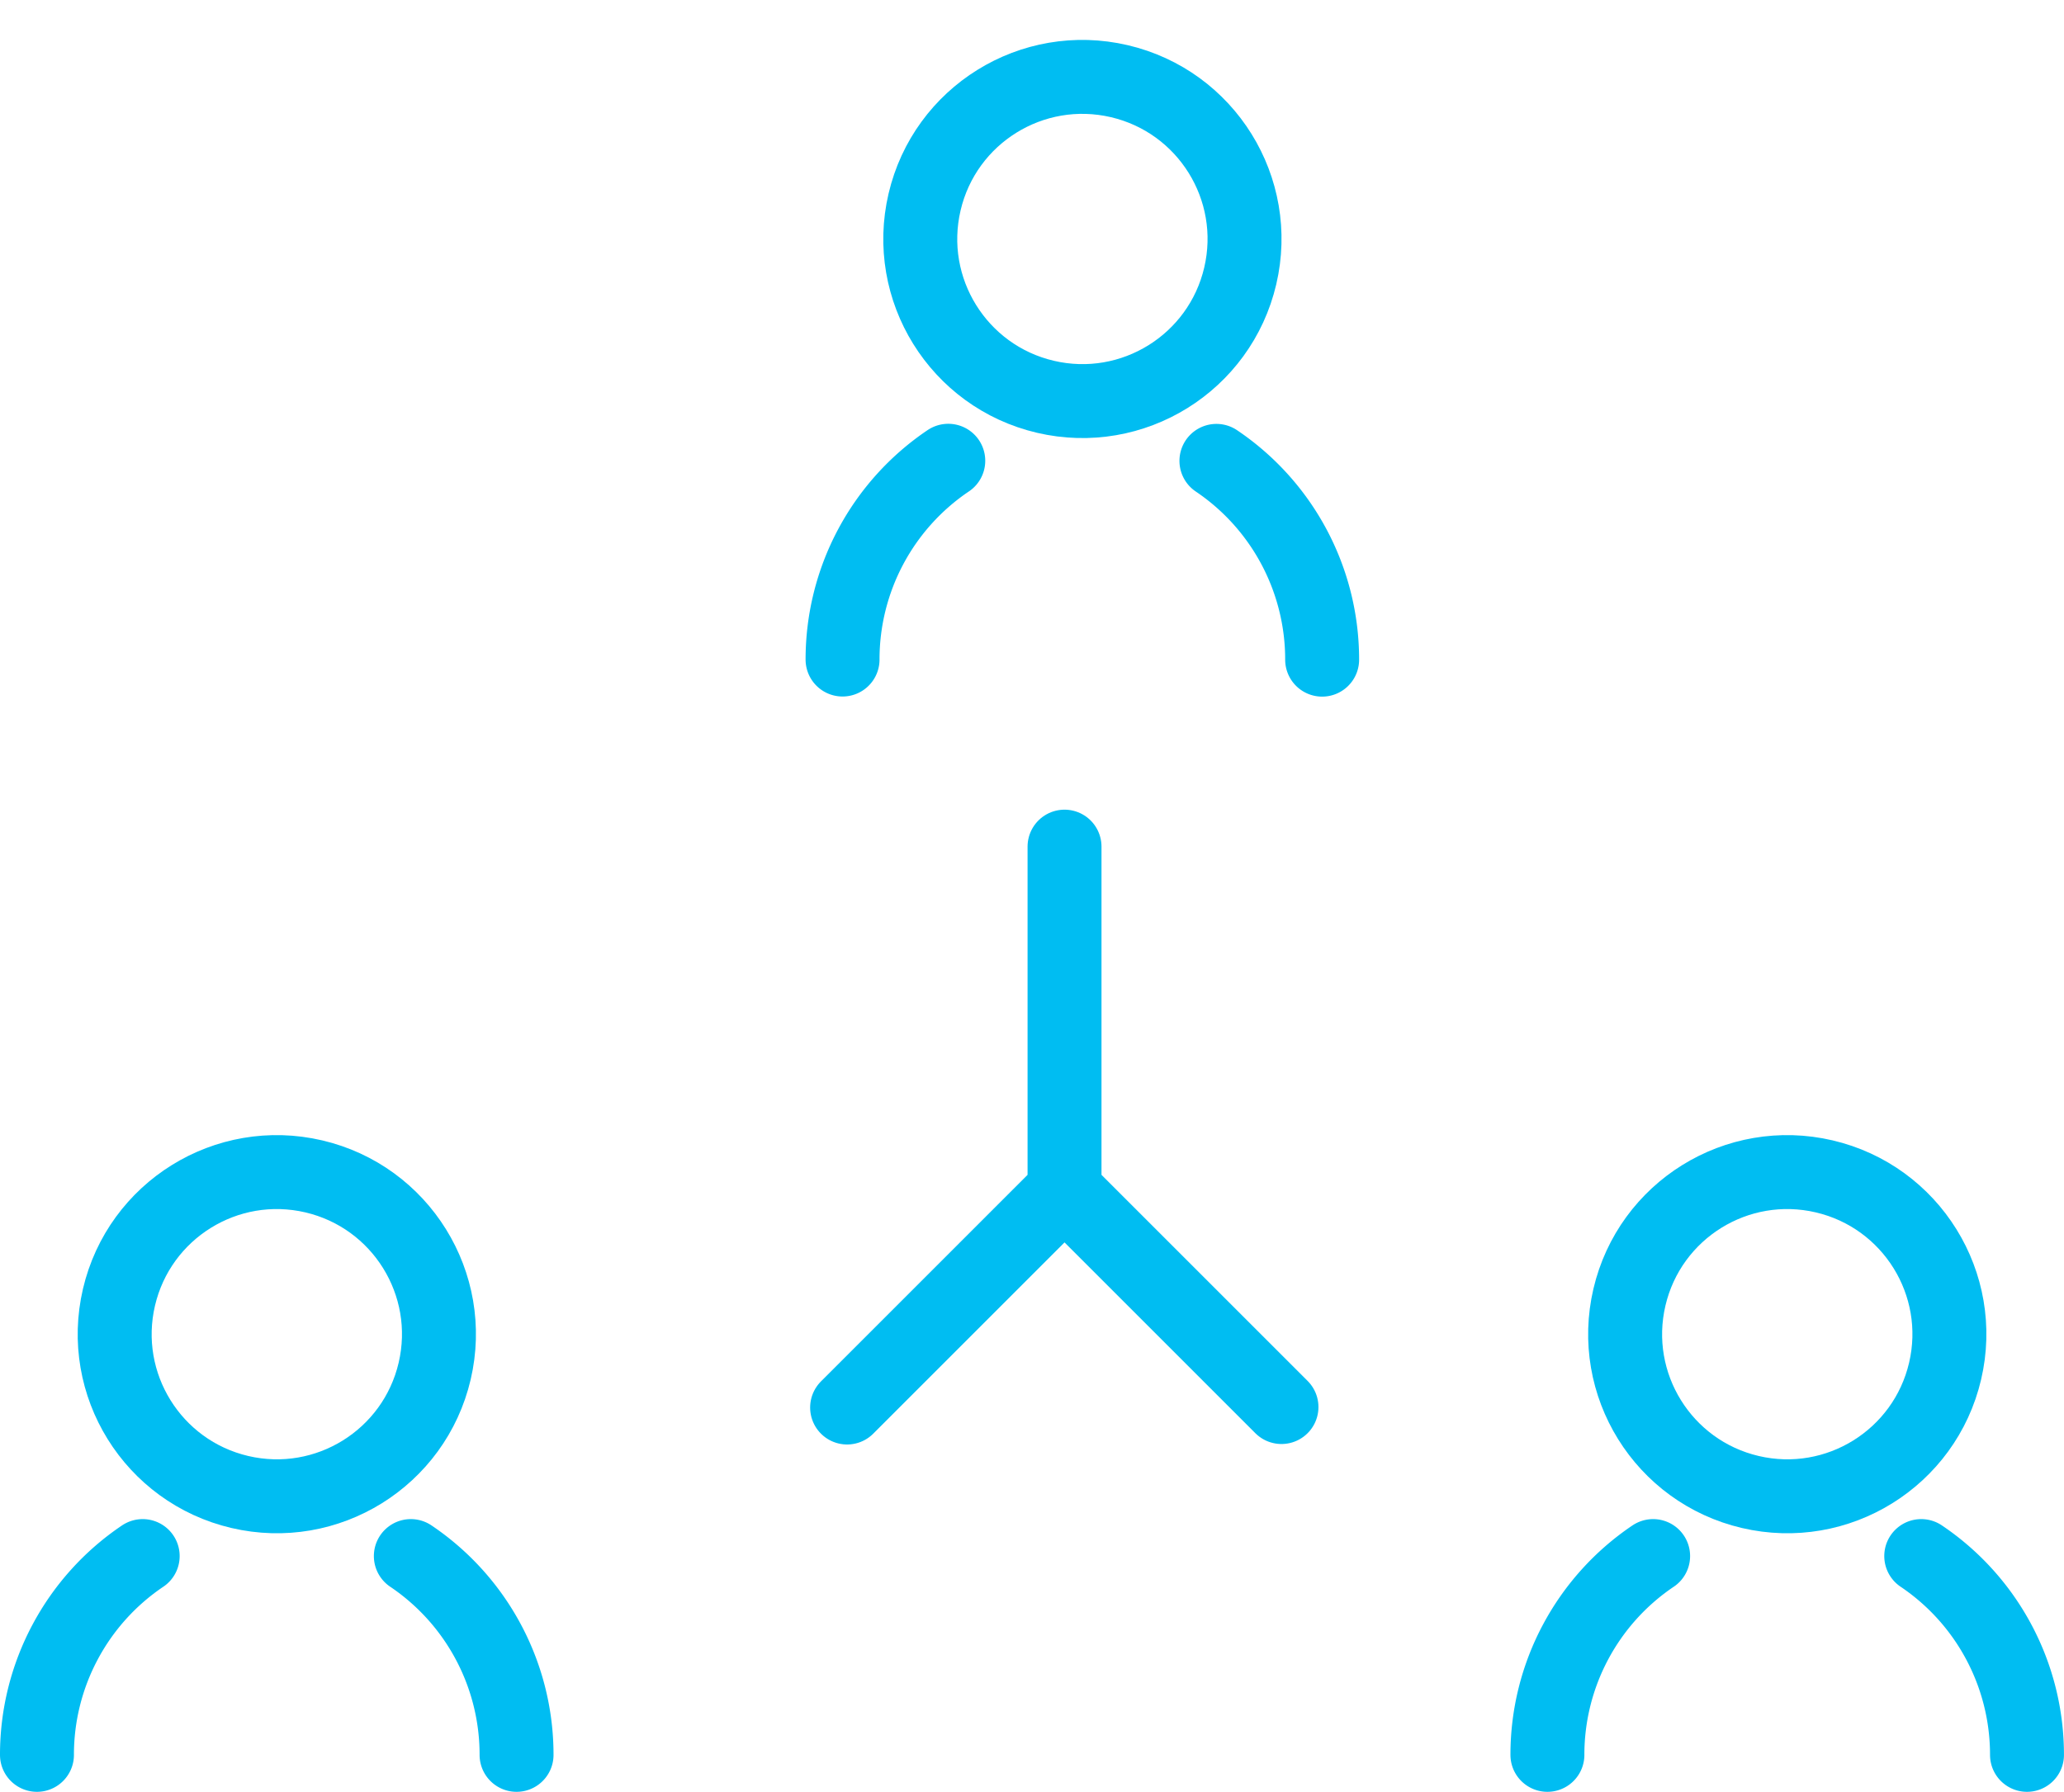 <svg xmlns="http://www.w3.org/2000/svg" width="55.836" height="48.483" viewBox="0 0 55.836 48.483">
  <g id="_Follow_Up_Activity" data-name=" Follow Up Activity" transform="translate(-2964.612 -1618.488)">
    <g id="Group_314" data-name="Group 314" transform="translate(2987.405 1619.69)">
      <circle id="Ellipse_20" data-name="Ellipse 20" cx="4.384" cy="4.384" r="4.384" transform="matrix(0.228, -0.974, 0.974, 0.228, 1.219, 8.535)" fill="none" stroke="#00bdf2" stroke-linecap="round" stroke-linejoin="round" stroke-width="2"/>
      <path id="Path_184" data-name="Path 184" d="M3223.336,1763.5a6.481,6.481,0,0,1,2.86-5.379" transform="translate(-3223.336 -1746.856)" fill="none" stroke="#00bdf2" stroke-linecap="round" stroke-linejoin="round" stroke-width="2"/>
      <path id="Path_185" data-name="Path 185" d="M3349.39,1758.124a6.48,6.48,0,0,1,2.86,5.379" transform="translate(-3339.276 -1746.856)" fill="none" stroke="#00bdf2" stroke-linecap="round" stroke-linejoin="round" stroke-width="2"/>
    </g>
    <g id="Group_315" data-name="Group 315" transform="translate(2965.612 1649.324)">
      <circle id="Ellipse_21" data-name="Ellipse 21" cx="4.384" cy="4.384" r="4.384" transform="matrix(0.228, -0.974, 0.974, 0.228, 1.219, 8.535)" fill="none" stroke="#00bdf2" stroke-linecap="round" stroke-linejoin="round" stroke-width="2"/>
      <path id="Path_186" data-name="Path 186" d="M2965.612,2160.567a6.48,6.48,0,0,1,2.86-5.379" transform="translate(-2965.612 -2143.92)" fill="none" stroke="#00bdf2" stroke-linecap="round" stroke-linejoin="round" stroke-width="2"/>
      <path id="Path_187" data-name="Path 187" d="M3091.666,2155.187a6.48,6.48,0,0,1,2.86,5.379" transform="translate(-3081.552 -2143.919)" fill="none" stroke="#00bdf2" stroke-linecap="round" stroke-linejoin="round" stroke-width="2"/>
    </g>
    <g id="Group_316" data-name="Group 316" transform="translate(3006.473 1649.324)">
      <circle id="Ellipse_22" data-name="Ellipse 22" cx="4.384" cy="4.384" r="4.384" transform="matrix(0.228, -0.974, 0.974, 0.228, 1.219, 8.535)" fill="none" stroke="#00bdf2" stroke-linecap="round" stroke-linejoin="round" stroke-width="2"/>
      <path id="Path_188" data-name="Path 188" d="M3474.848,2160.567a6.48,6.48,0,0,1,2.86-5.379" transform="translate(-3474.848 -2143.92)" fill="none" stroke="#00bdf2" stroke-linecap="round" stroke-linejoin="round" stroke-width="2"/>
      <path id="Path_189" data-name="Path 189" d="M3600.9,2155.187a6.481,6.481,0,0,1,2.861,5.379" transform="translate(-3590.787 -2143.919)" fill="none" stroke="#00bdf2" stroke-linecap="round" stroke-linejoin="round" stroke-width="2"/>
    </g>
    <path id="Path_190" data-name="Path 190" d="M3244.63,1902.073v9.295l-5.882,5.882,5.882-5.882,5.869,5.869" transform="translate(-251.22 -260.677)" fill="none" stroke="#00bdf2" stroke-linecap="round" stroke-linejoin="round" stroke-width="2"/>
  </g>
</svg>
